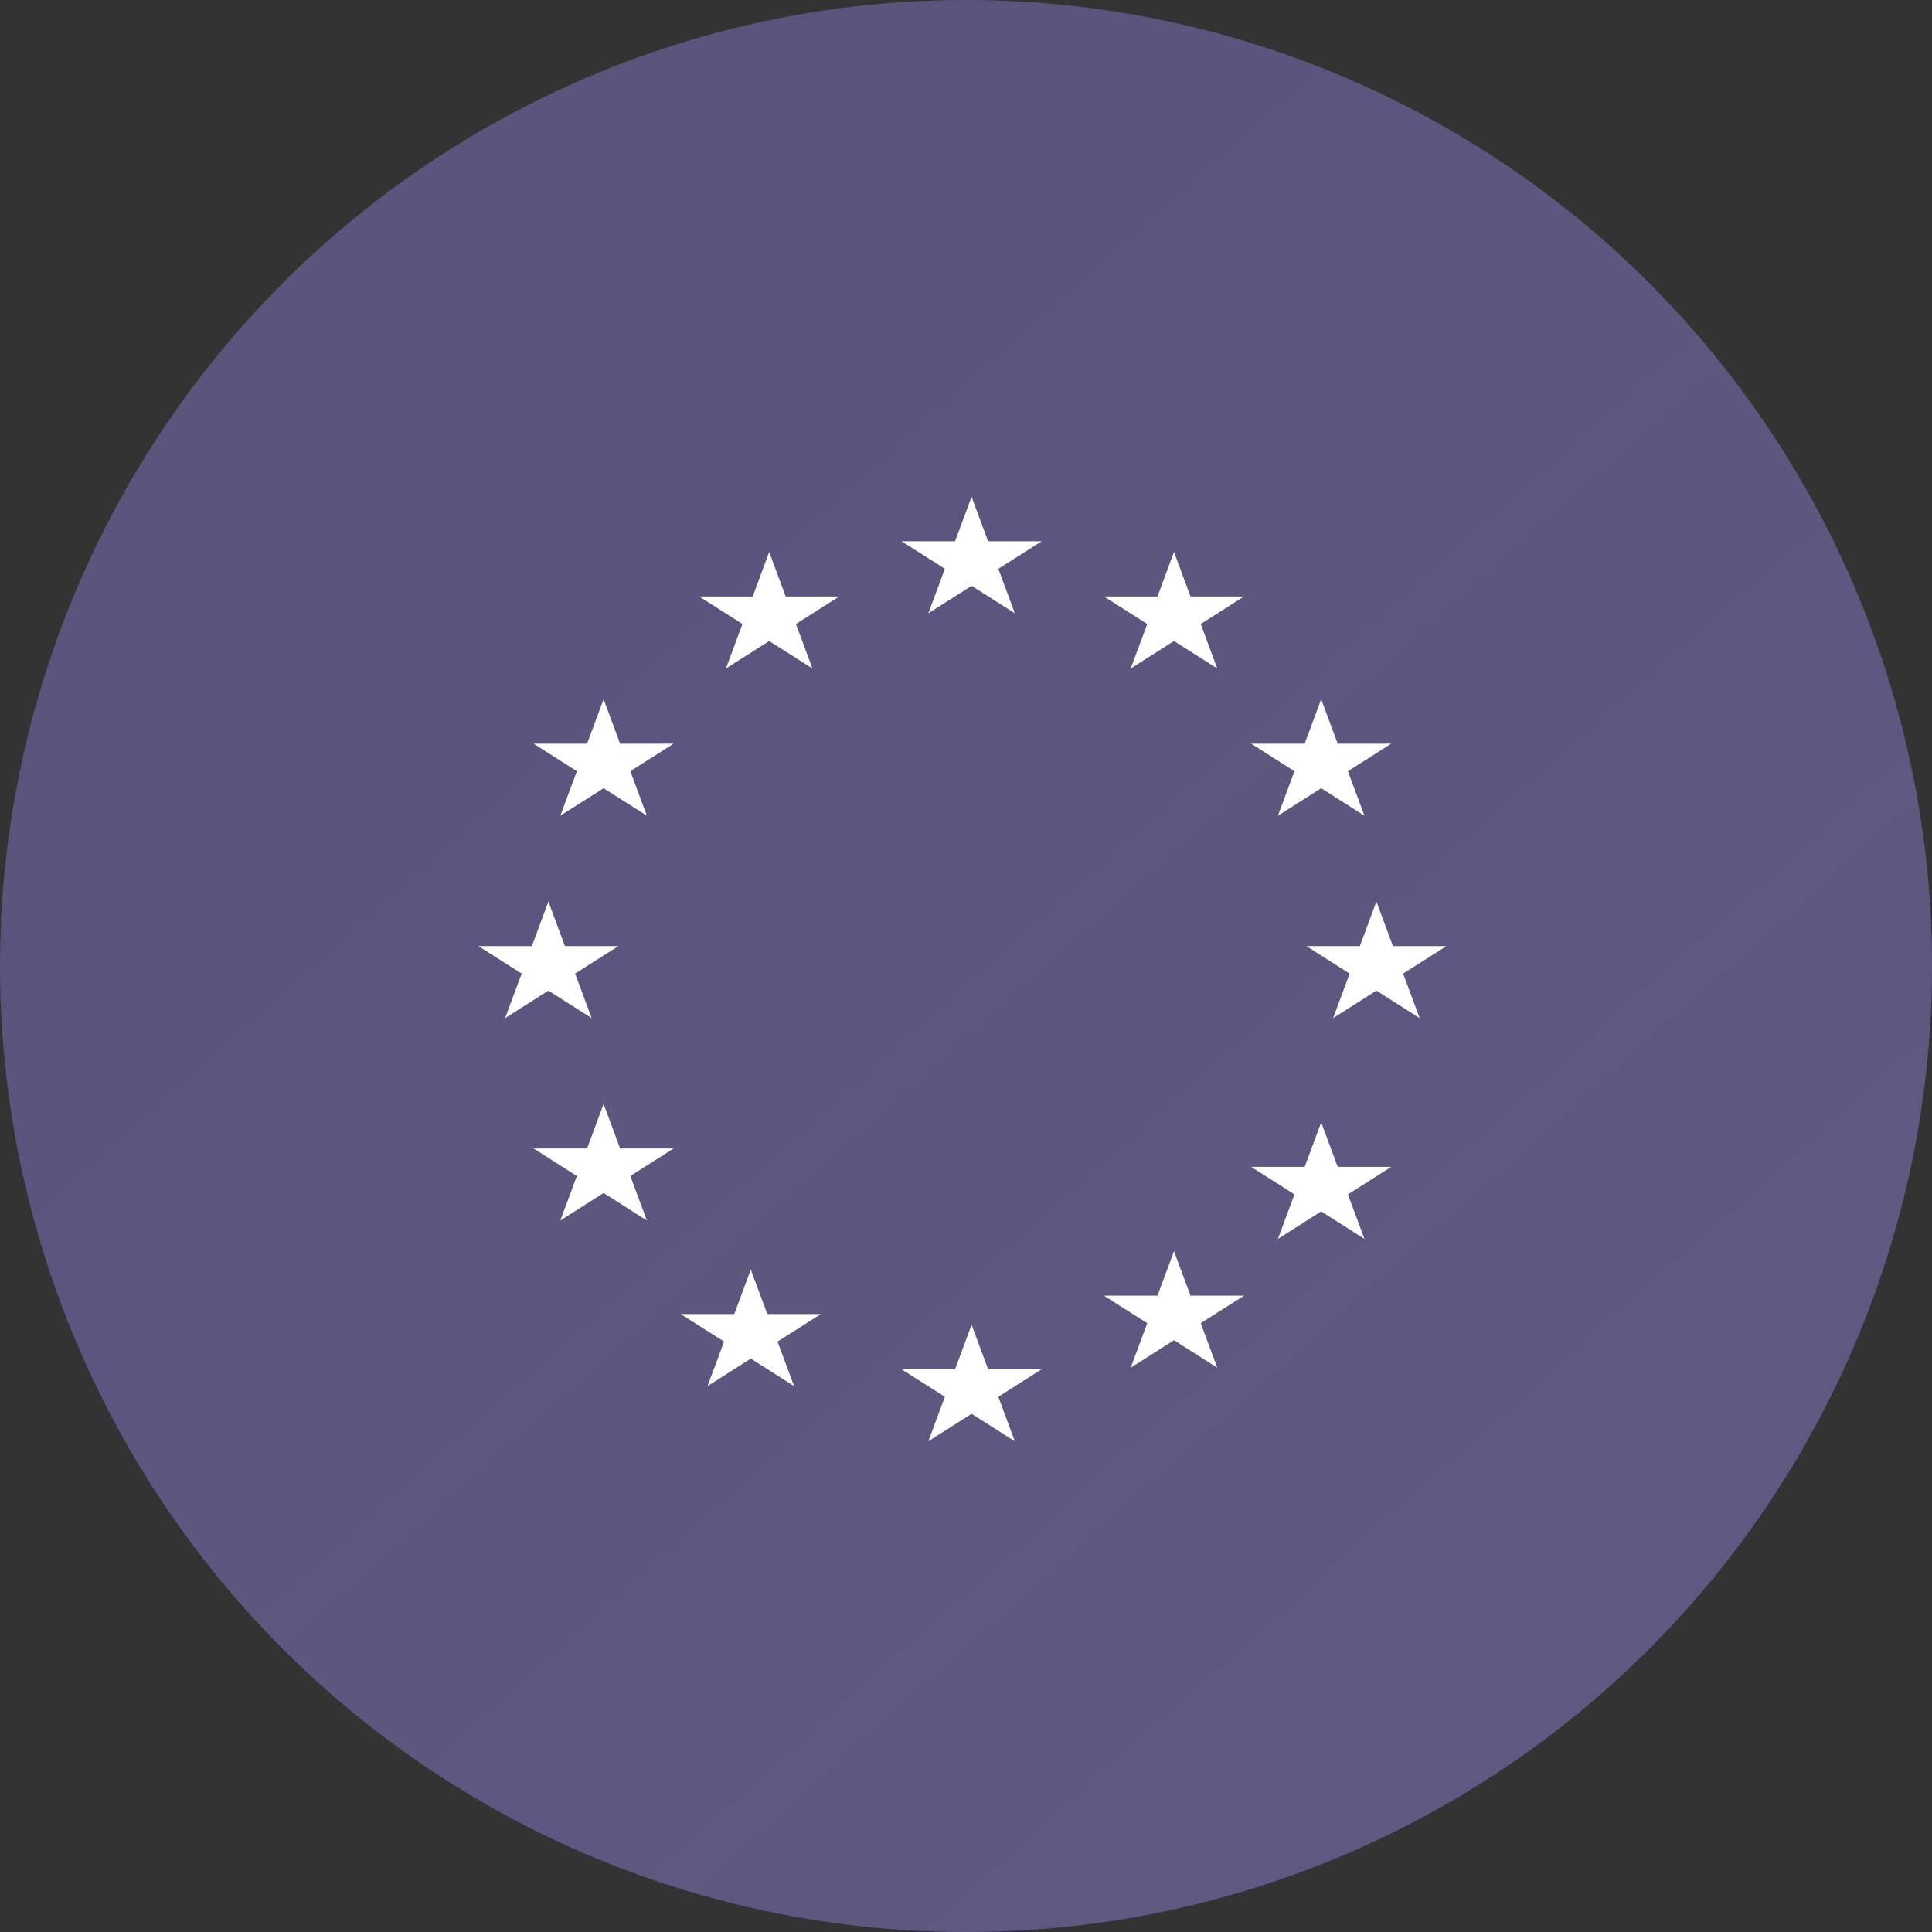 <?xml version="1.0" encoding="UTF-8"?> <svg xmlns="http://www.w3.org/2000/svg" width="105" height="105" viewBox="0 0 105 105" fill="none"><rect x="0" y="0" width="105" height="105" fill="#333333" stroke="none"/> <circle cx="52.5" cy="52.5" r="52.5" fill="url(#paint0_linear_269_31)"></circle> <path d="M41.804 30L42.702 32.418H45.608L43.257 33.913L44.155 36.332L41.804 34.837L39.453 36.332L40.351 33.913L38 32.418H40.906L41.804 30Z" fill="white"></path> <path d="M52.804 27L53.702 29.418H56.608L54.257 30.913L55.155 33.332L52.804 31.837L50.453 33.332L51.351 30.913L49 29.418H51.906L52.804 27Z" fill="white"></path> <path d="M63.804 30L64.702 32.418H67.609L65.257 33.913L66.155 36.332L63.804 34.837L61.453 36.332L62.351 33.913L60 32.418H62.906L63.804 30Z" fill="white"></path> <path d="M71.804 38L72.702 40.418H75.609L73.257 41.913L74.155 44.332L71.804 42.837L69.453 44.332L70.351 41.913L68 40.418H70.906L71.804 38Z" fill="white"></path> <path d="M74.804 49L75.702 51.418H78.609L76.257 52.913L77.155 55.332L74.804 53.837L72.453 55.332L73.351 52.913L71 51.418H73.906L74.804 49Z" fill="white"></path> <path d="M71.804 61L72.702 63.418H75.609L73.257 64.913L74.155 67.332L71.804 65.837L69.453 67.332L70.351 64.913L68 63.418H70.906L71.804 61Z" fill="white"></path> <path d="M63.804 68L64.702 70.418H67.609L65.257 71.913L66.155 74.332L63.804 72.837L61.453 74.332L62.351 71.913L60 70.418H62.906L63.804 68Z" fill="white"></path> <path d="M52.804 72L53.702 74.418H56.608L54.257 75.913L55.155 78.332L52.804 76.837L50.453 78.332L51.351 75.913L49 74.418H51.906L52.804 72Z" fill="white"></path> <path d="M40.804 69L41.702 71.418H44.608L42.257 72.913L43.155 75.332L40.804 73.837L38.453 75.332L39.351 72.913L37 71.418H39.906L40.804 69Z" fill="white"></path> <path d="M32.804 60L33.702 62.418H36.608L34.257 63.913L35.155 66.332L32.804 64.837L30.453 66.332L31.351 63.913L29 62.418H31.906L32.804 60Z" fill="white"></path> <path d="M29.804 49L30.702 51.418H33.608L31.257 52.913L32.155 55.332L29.804 53.837L27.453 55.332L28.351 52.913L26 51.418H28.906L29.804 49Z" fill="white"></path> <path d="M32.804 38L33.702 40.418H36.608L34.257 41.913L35.155 44.332L32.804 42.837L30.453 44.332L31.351 41.913L29 40.418H31.906L32.804 38Z" fill="white"></path> <defs> <linearGradient id="paint0_linear_269_31" x1="-10.511" y1="47.422" x2="51.32" y2="116.786" gradientUnits="userSpaceOnUse"> <stop stop-color="#605A89" stop-opacity="0.85"></stop> <stop offset="1" stop-color="#7169A3" stop-opacity="0.7"></stop> </linearGradient> </defs> </svg> 